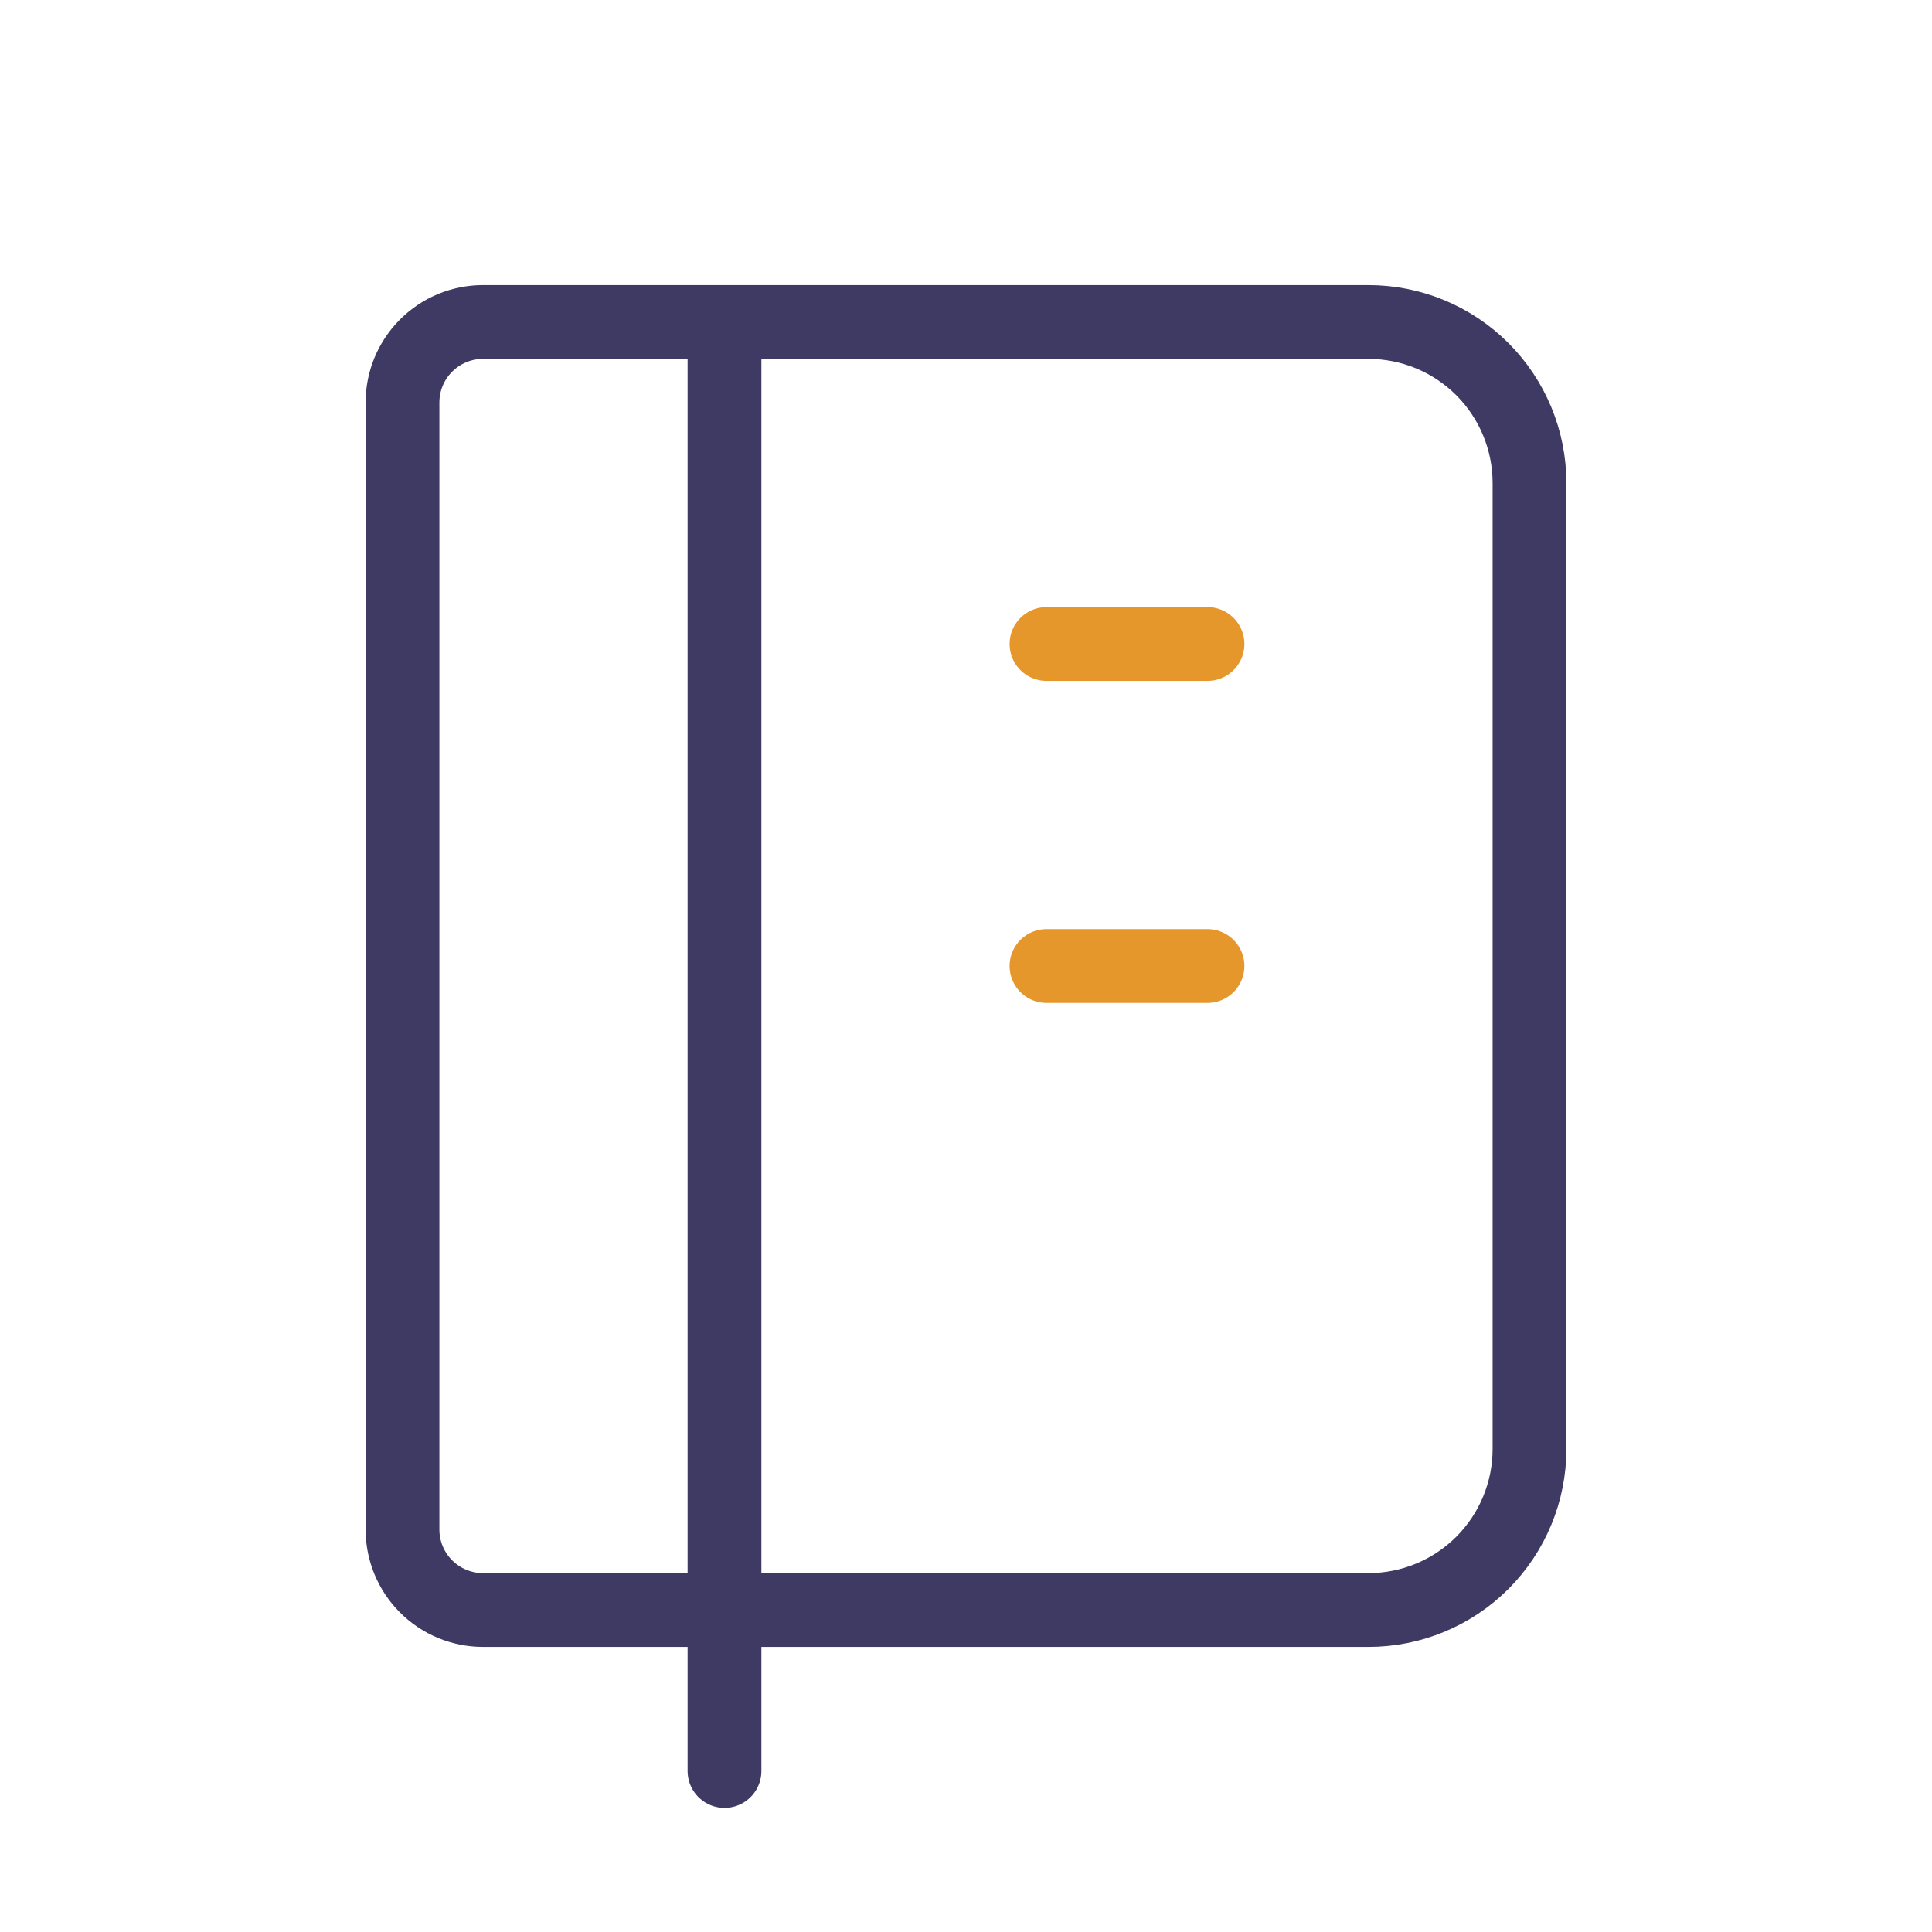 <svg width="72" height="72" viewBox="0 0 72 72" fill="none" xmlns="http://www.w3.org/2000/svg">
<g clip-path="url(#clip0_1_5701)">
<path d="M27 12V66M18 12H51C52.591 12 54.117 12.632 55.243 13.757C56.368 14.883 57 16.409 57 18V54C57 55.591 56.368 57.117 55.243 58.243C54.117 59.368 52.591 60 51 60H18C17.204 60 16.441 59.684 15.879 59.121C15.316 58.559 15 57.796 15 57V15C15 14.204 15.316 13.441 15.879 12.879C16.441 12.316 17.204 12 18 12V12Z" stroke="#3F3A64" stroke-width="2.75" stroke-linecap="round" stroke-linejoin="round"/>
<path d="M39 24H45" stroke="#E6972C" stroke-width="2.75" stroke-linecap="round" stroke-linejoin="round"/>
<path d="M39 36H45" stroke="#E6972C" stroke-width="2.75" stroke-linecap="round" stroke-linejoin="round"/>
</g>
<defs>
<clipPath id="clip0_1_5701">
<rect width="72" height="72" fill="white"/>
</clipPath>
</defs>
</svg>
